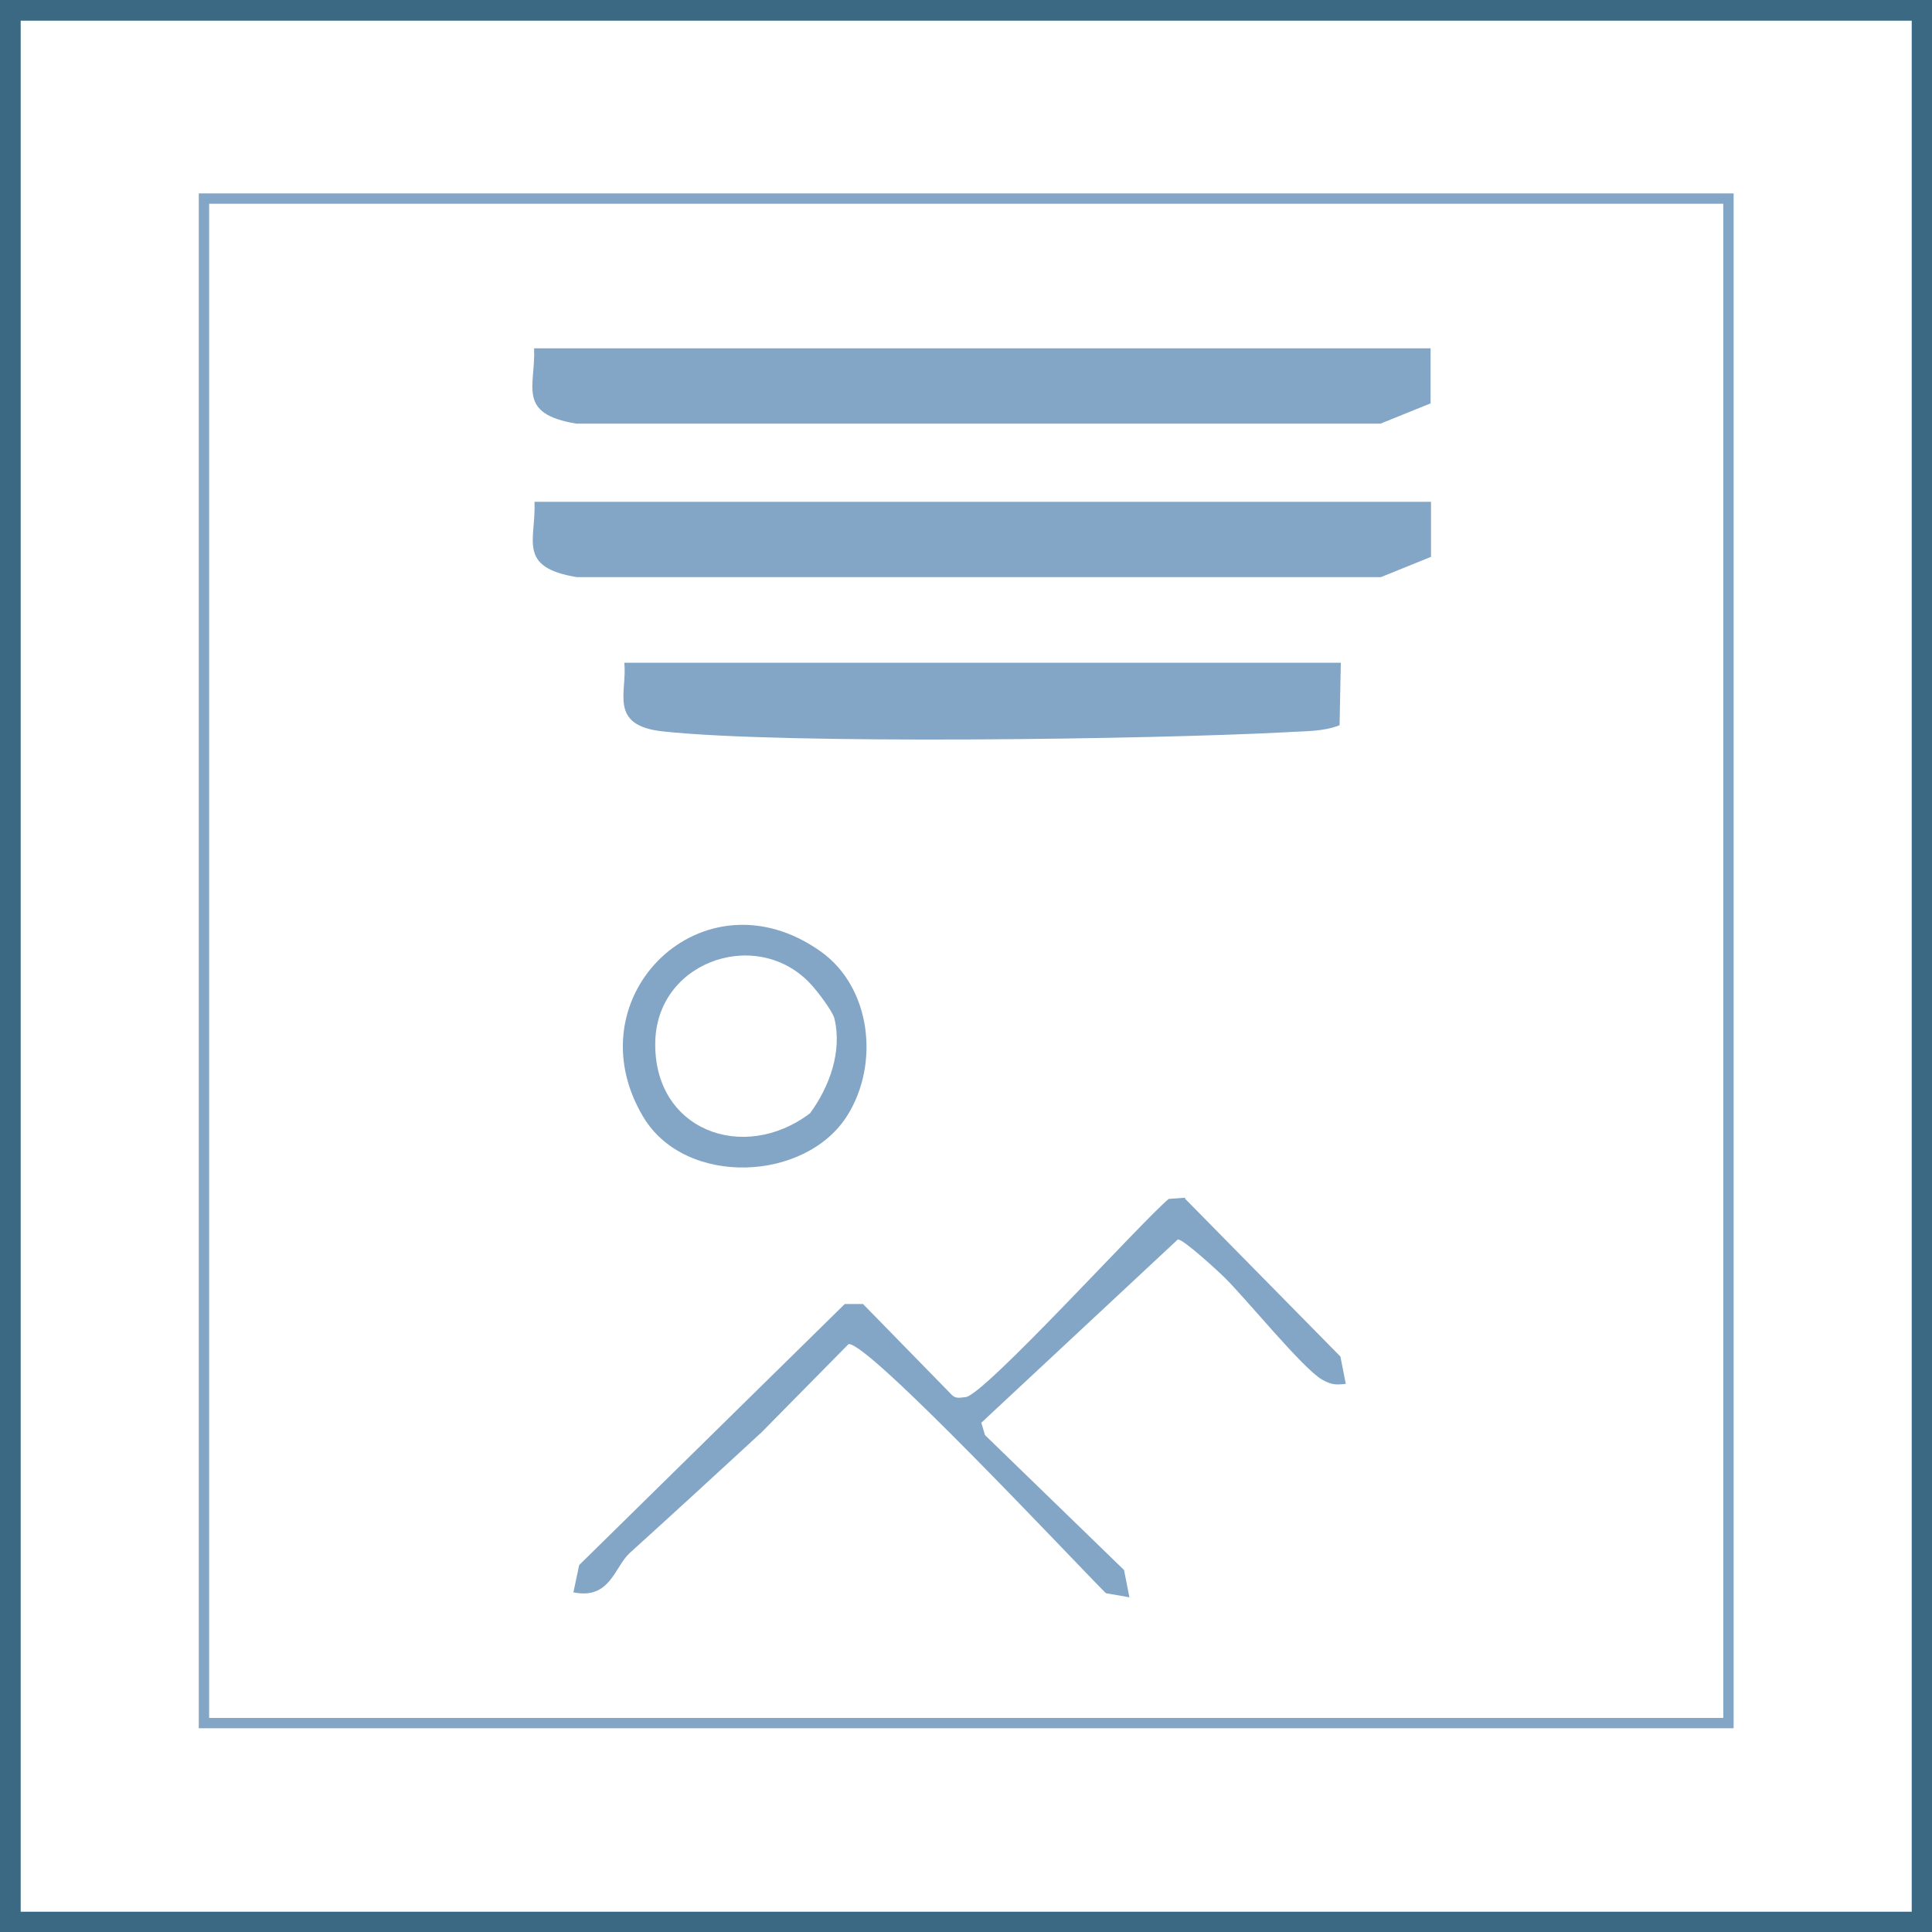 <?xml version="1.0" encoding="UTF-8"?> <svg xmlns="http://www.w3.org/2000/svg" xmlns:xlink="http://www.w3.org/1999/xlink" id="Laag_1" version="1.1" viewBox="0 0 46.7 46.7"><rect x="0" y="0" width="46.7" height="46.7" fill="#333333" stroke="none"/><defs><style> .st0, .st1, .st2 { fill: none; } .st3 { fill: #83a5c6; } .st4 { clip-path: url(#clippath-1); } .st5 { fill: #fff; } .st1 { stroke: #83a5c6; stroke-width: .25px; } .st2 { stroke: #3b6983; stroke-width: .5px; } .st6 { clip-path: url(#clippath); } </style><clipPath id="clippath"><rect class="st0" x="0" y="0" width="46.71" height="46.71"></rect></clipPath><clipPath id="clippath-1"><rect class="st0" x="0" y="0" width="46.71" height="46.71"></rect></clipPath></defs><rect class="st5" x=".25" y=".25" width="46.2" height="46.2"></rect><g class="st6"><rect class="st2" x=".25" y=".25" width="46.21" height="46.21"></rect></g><rect class="st5" x="4.93" y="4.8" width="36.85" height="36.85"></rect><rect class="st1" x="4.93" y="4.8" width="36.85" height="36.85"></rect><g class="st4"><path class="st3" d="M34.58,8.42v1.33l-1.21.49H13.93c-1.45-.24-.98-.9-1.02-1.82h21.67Z"></path><path class="st3" d="M32.41,16.02l-.03,1.51c-.4.16-.85.14-1.3.17-3.22.17-12.08.3-15.05-.02-1.34-.14-.86-.96-.94-1.66h17.32Z"></path><path class="st3" d="M34.59,12.13v1.33l-1.21.49H13.94c-1.45-.24-.98-.9-1.02-1.82h21.67Z"></path><path class="st3" d="M28.64,28.97l3.76,3.82.13.66c-.25.03-.35.02-.57-.1-.47-.27-1.85-1.97-2.35-2.46-.16-.16-1.02-.95-1.14-.93l-4.75,4.43.09.3,3.36,3.26.13.66-.57-.1c-.76-.76-5.76-6.1-6.22-6.02l-2.1,2.13c-1.04.96-2.13,1.96-3.19,2.92-.37.34-.47,1.13-1.36.95l.14-.66,6.42-6.31h.44s2.15,2.2,2.15,2.2c.1.1.21.06.33.05.44-.03,4.29-4.28,4.91-4.79l.41-.03Z"></path><path class="st3" d="M19.67,23.87c-1.25-1.49-3.76-.7-3.83,1.28-.07,2.17,2.13,2.98,3.74,1.76.47-.64.78-1.49.59-2.29-.02-.1-.23-.43-.5-.75M19.84,23c1.22.87,1.42,2.71.65,3.95-1,1.62-3.92,1.75-4.94.05-1.74-2.91,1.45-6.02,4.29-4"></path></g></svg> 
